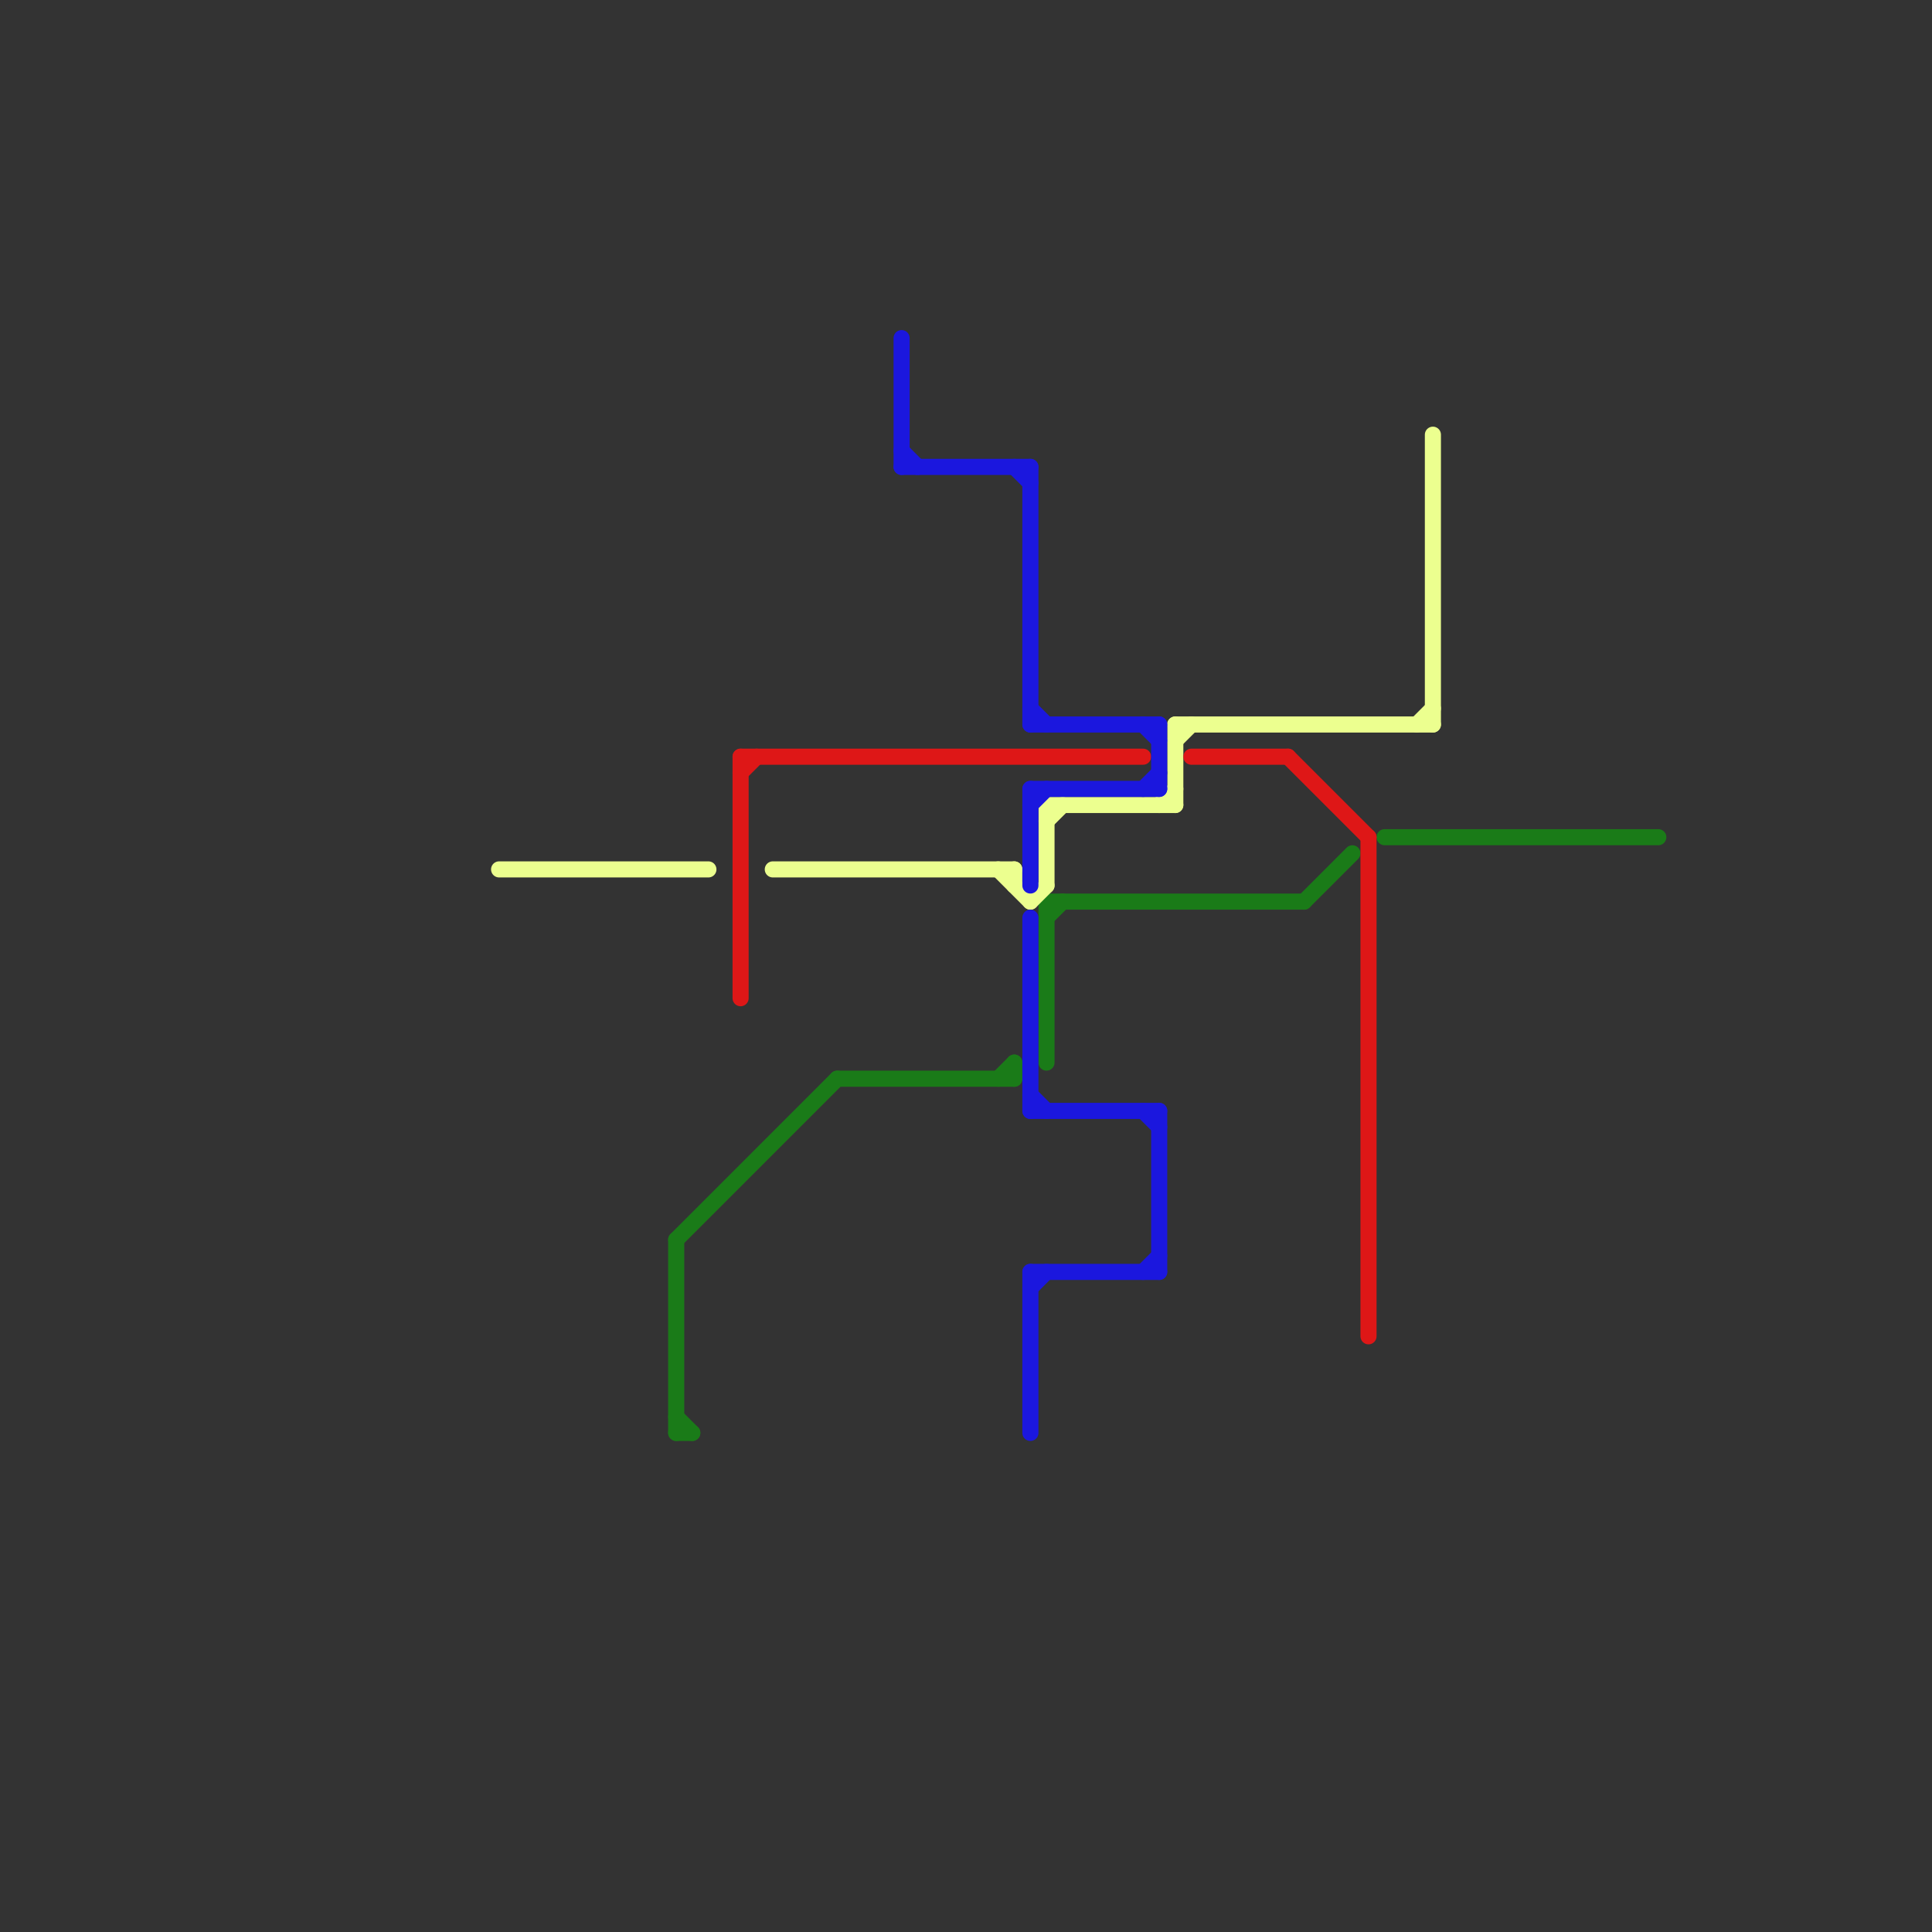 
<svg version="1.1" xmlns="http://www.w3.org/2000/svg" viewBox="0 0 120 120">
<rect x="0" y="0" width="120" height="120" fill="#333333" stroke="none"/>
<style>text { font: 1px Helvetica; font-weight: 600; white-space: pre; dominant-baseline: central; } line { stroke-width: 1; fill: none; stroke-linecap: round; stroke-linejoin: round; } .c0 { stroke: #1a7b18 } .c1 { stroke: #ecff8f } .c2 { stroke: #de1717 } .c3 { stroke: #1b17de }</style><defs><g id="wm-xf"><circle r="1.2" fill="#000"/><circle r="0.9" fill="#fff"/><circle r="0.6" fill="#000"/><circle r="0.3" fill="#fff"/></g><g id="wm"><circle r="0.6" fill="#000"/><circle r="0.3" fill="#fff"/></g></defs><line class="c0" x1="42" y1="77" x2="52" y2="67"/><line class="c0" x1="65" y1="56" x2="65" y2="66"/><line class="c0" x1="52" y1="67" x2="63" y2="67"/><line class="c0" x1="81" y1="56" x2="84" y2="53"/><line class="c0" x1="42" y1="88" x2="43" y2="89"/><line class="c0" x1="62" y1="67" x2="63" y2="66"/><line class="c0" x1="65" y1="56" x2="81" y2="56"/><line class="c0" x1="63" y1="66" x2="63" y2="67"/><line class="c0" x1="42" y1="77" x2="42" y2="89"/><line class="c0" x1="86" y1="52" x2="103" y2="52"/><line class="c0" x1="65" y1="57" x2="66" y2="56"/><line class="c0" x1="42" y1="89" x2="43" y2="89"/><line class="c1" x1="65" y1="51" x2="66" y2="50"/><line class="c1" x1="48" y1="54" x2="63" y2="54"/><line class="c1" x1="64" y1="56" x2="65" y2="55"/><line class="c1" x1="31" y1="54" x2="44" y2="54"/><line class="c1" x1="73" y1="46" x2="74" y2="45"/><line class="c1" x1="65" y1="50" x2="73" y2="50"/><line class="c1" x1="62" y1="54" x2="64" y2="56"/><line class="c1" x1="73" y1="45" x2="89" y2="45"/><line class="c1" x1="89" y1="27" x2="89" y2="45"/><line class="c1" x1="72" y1="50" x2="73" y2="49"/><line class="c1" x1="88" y1="45" x2="89" y2="44"/><line class="c1" x1="65" y1="50" x2="65" y2="55"/><line class="c1" x1="63" y1="54" x2="63" y2="55"/><line class="c1" x1="73" y1="45" x2="73" y2="50"/><line class="c2" x1="46" y1="47" x2="46" y2="62"/><line class="c2" x1="80" y1="47" x2="85" y2="52"/><line class="c2" x1="85" y1="52" x2="85" y2="83"/><line class="c2" x1="74" y1="47" x2="80" y2="47"/><line class="c2" x1="46" y1="47" x2="71" y2="47"/><line class="c2" x1="46" y1="48" x2="47" y2="47"/><line class="c3" x1="64" y1="50" x2="65" y2="49"/><line class="c3" x1="71" y1="79" x2="72" y2="78"/><line class="c3" x1="64" y1="68" x2="65" y2="69"/><line class="c3" x1="63" y1="29" x2="64" y2="30"/><line class="c3" x1="71" y1="49" x2="72" y2="48"/><line class="c3" x1="64" y1="44" x2="65" y2="45"/><line class="c3" x1="64" y1="49" x2="72" y2="49"/><line class="c3" x1="56" y1="21" x2="56" y2="29"/><line class="c3" x1="71" y1="69" x2="72" y2="70"/><line class="c3" x1="72" y1="45" x2="72" y2="49"/><line class="c3" x1="56" y1="29" x2="64" y2="29"/><line class="c3" x1="64" y1="79" x2="64" y2="89"/><line class="c3" x1="64" y1="57" x2="64" y2="69"/><line class="c3" x1="64" y1="29" x2="64" y2="45"/><line class="c3" x1="72" y1="69" x2="72" y2="79"/><line class="c3" x1="64" y1="45" x2="72" y2="45"/><line class="c3" x1="64" y1="80" x2="65" y2="79"/><line class="c3" x1="56" y1="28" x2="57" y2="29"/><line class="c3" x1="64" y1="49" x2="64" y2="55"/><line class="c3" x1="64" y1="69" x2="72" y2="69"/><line class="c3" x1="71" y1="45" x2="72" y2="46"/><line class="c3" x1="64" y1="79" x2="72" y2="79"/>
</svg>
